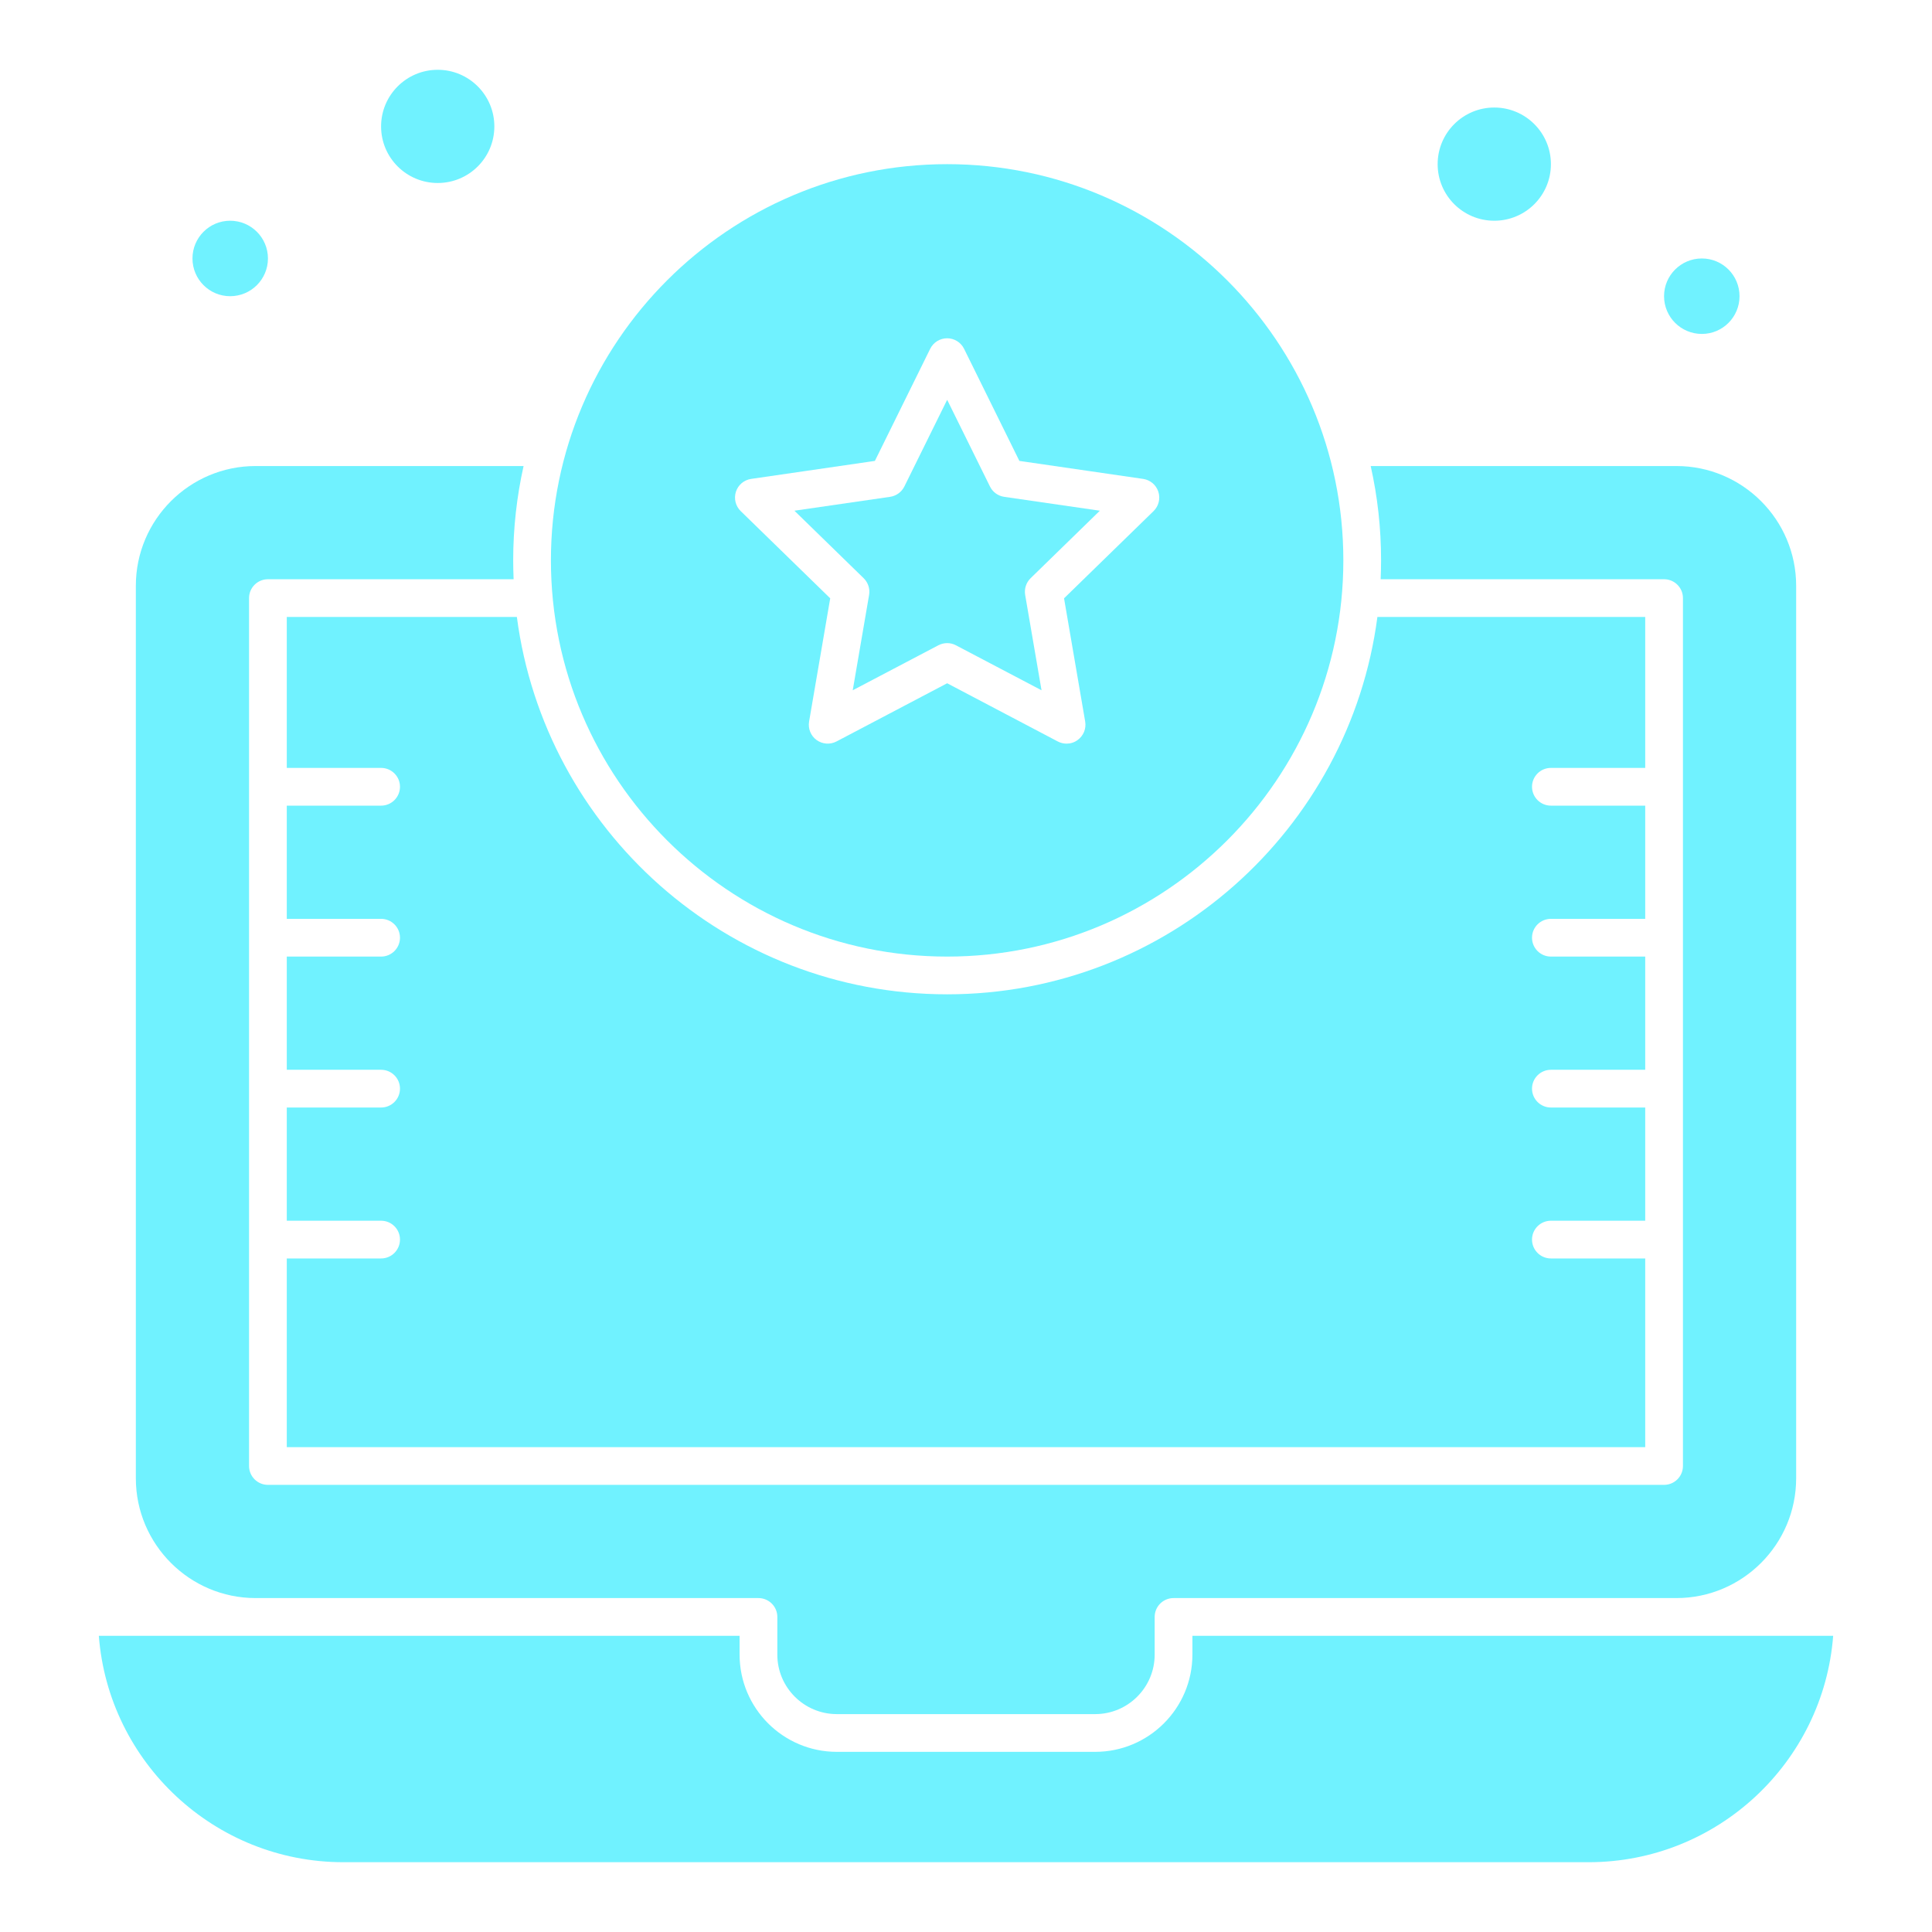 <svg width="32" height="32" viewBox="0 0 32 32" fill="none" xmlns="http://www.w3.org/2000/svg">
<path d="M7.25 3.031C7.768 3.031 8.188 2.612 8.188 2.094C8.188 1.576 7.768 1.156 7.25 1.156C6.732 1.156 6.312 1.576 6.312 2.094C6.312 2.612 6.732 3.031 7.25 3.031Z" fill="#70F2FF"/>
<path d="M24.75 3.656C25.268 3.656 25.688 3.237 25.688 2.719C25.688 2.201 25.268 1.781 24.75 1.781C24.232 1.781 23.812 2.201 23.812 2.719C23.812 3.237 24.232 3.656 24.75 3.656Z" fill="#70F2FF"/>
<path d="M28.188 5.531C28.533 5.531 28.812 5.251 28.812 4.906C28.812 4.561 28.533 4.281 28.188 4.281C27.842 4.281 27.562 4.561 27.562 4.906C27.562 5.251 27.842 5.531 28.188 5.531Z" fill="#70F2FF"/>
<path d="M3.812 4.906C4.158 4.906 4.438 4.626 4.438 4.281C4.438 3.936 4.158 3.656 3.812 3.656C3.467 3.656 3.188 3.936 3.188 4.281C3.188 4.626 3.467 4.906 3.812 4.906Z" fill="#70F2FF"/>
<path d="M25.688 12.719H27.25V10.219H22.814C22.353 13.741 19.333 16.469 15.688 16.469C12.042 16.469 9.022 13.741 8.561 10.219H4.75V12.719H6.312C6.485 12.719 6.625 12.859 6.625 13.031C6.625 13.204 6.485 13.344 6.312 13.344H4.75V15.219H6.312C6.485 15.219 6.625 15.359 6.625 15.531C6.625 15.704 6.485 15.844 6.312 15.844H4.75V17.719H6.312C6.485 17.719 6.625 17.859 6.625 18.031C6.625 18.204 6.485 18.344 6.312 18.344H4.75V20.219H6.312C6.485 20.219 6.625 20.359 6.625 20.531C6.625 20.704 6.485 20.844 6.312 20.844H4.75V23.969H27.25V20.844H25.688C25.515 20.844 25.375 20.704 25.375 20.531C25.375 20.359 25.515 20.219 25.688 20.219H27.25V18.344H25.688C25.515 18.344 25.375 18.204 25.375 18.031C25.375 17.859 25.515 17.719 25.688 17.719H27.25V15.844H25.688C25.515 15.844 25.375 15.704 25.375 15.531C25.375 15.359 25.515 15.219 25.688 15.219H27.25V13.344H25.688C25.515 13.344 25.375 13.204 25.375 13.031C25.375 12.859 25.515 12.719 25.688 12.719Z" fill="#70F2FF"/>
<path d="M14.395 9.854L14.124 11.433L15.542 10.688C15.588 10.664 15.638 10.652 15.688 10.652C15.738 10.652 15.788 10.664 15.833 10.688L17.251 11.433L16.98 9.854C16.963 9.753 16.996 9.649 17.07 9.577L18.217 8.459L16.632 8.229C16.53 8.214 16.442 8.15 16.397 8.058L15.688 6.622L14.979 8.058C14.933 8.15 14.845 8.214 14.743 8.229L13.158 8.459L14.305 9.577C14.379 9.649 14.412 9.753 14.395 9.854Z" fill="#70F2FF"/>
<path d="M4.233 26.469H12.562C12.735 26.469 12.875 26.609 12.875 26.781V27.406C12.875 27.949 13.317 28.391 13.86 28.391H18.14C18.683 28.391 19.125 27.949 19.125 27.406V26.781C19.125 26.609 19.265 26.469 19.438 26.469H27.767C28.86 26.469 29.75 25.579 29.75 24.485V9.702C29.75 8.608 28.86 7.719 27.767 7.719H22.703C22.816 8.222 22.875 8.745 22.875 9.281C22.875 9.386 22.872 9.49 22.868 9.594H27.562C27.735 9.594 27.875 9.734 27.875 9.906V24.281C27.875 24.454 27.735 24.594 27.562 24.594H4.438C4.265 24.594 4.125 24.454 4.125 24.281V9.906C4.125 9.734 4.265 9.594 4.438 9.594H8.507C8.503 9.49 8.5 9.386 8.5 9.281C8.5 8.745 8.56 8.222 8.672 7.719H4.233C3.14 7.719 2.25 8.608 2.25 9.702V24.485C2.25 25.579 3.14 26.469 4.233 26.469Z" fill="#70F2FF"/>
<path d="M15.688 15.844C19.306 15.844 22.25 12.9 22.25 9.281C22.25 5.663 19.306 2.719 15.688 2.719C12.069 2.719 9.125 5.663 9.125 9.281C9.125 12.9 12.069 15.844 15.688 15.844ZM12.189 8.145C12.226 8.031 12.324 7.949 12.442 7.932L14.491 7.634L15.407 5.777C15.46 5.67 15.569 5.603 15.688 5.603C15.806 5.603 15.915 5.67 15.968 5.777L16.884 7.634L18.933 7.932C19.051 7.949 19.149 8.031 19.186 8.145C19.222 8.258 19.192 8.382 19.107 8.465L17.624 9.91L17.974 11.951C17.994 12.069 17.946 12.187 17.849 12.257C17.795 12.297 17.731 12.317 17.666 12.317C17.616 12.317 17.566 12.305 17.52 12.281L15.688 11.317L13.855 12.281C13.749 12.336 13.622 12.327 13.525 12.257C13.429 12.187 13.381 12.069 13.401 11.951L13.751 9.91L12.268 8.465C12.183 8.382 12.153 8.258 12.189 8.145Z" fill="#70F2FF"/>
<path d="M19.75 27.094V27.406C19.75 28.294 19.028 29.016 18.14 29.016H13.86C12.972 29.016 12.25 28.294 12.25 27.406V27.094H1.637C1.797 29.188 3.552 30.844 5.687 30.844H26.312C28.447 30.844 30.203 29.188 30.363 27.094H19.75Z" fill="#70F2FF"/>
</svg>
